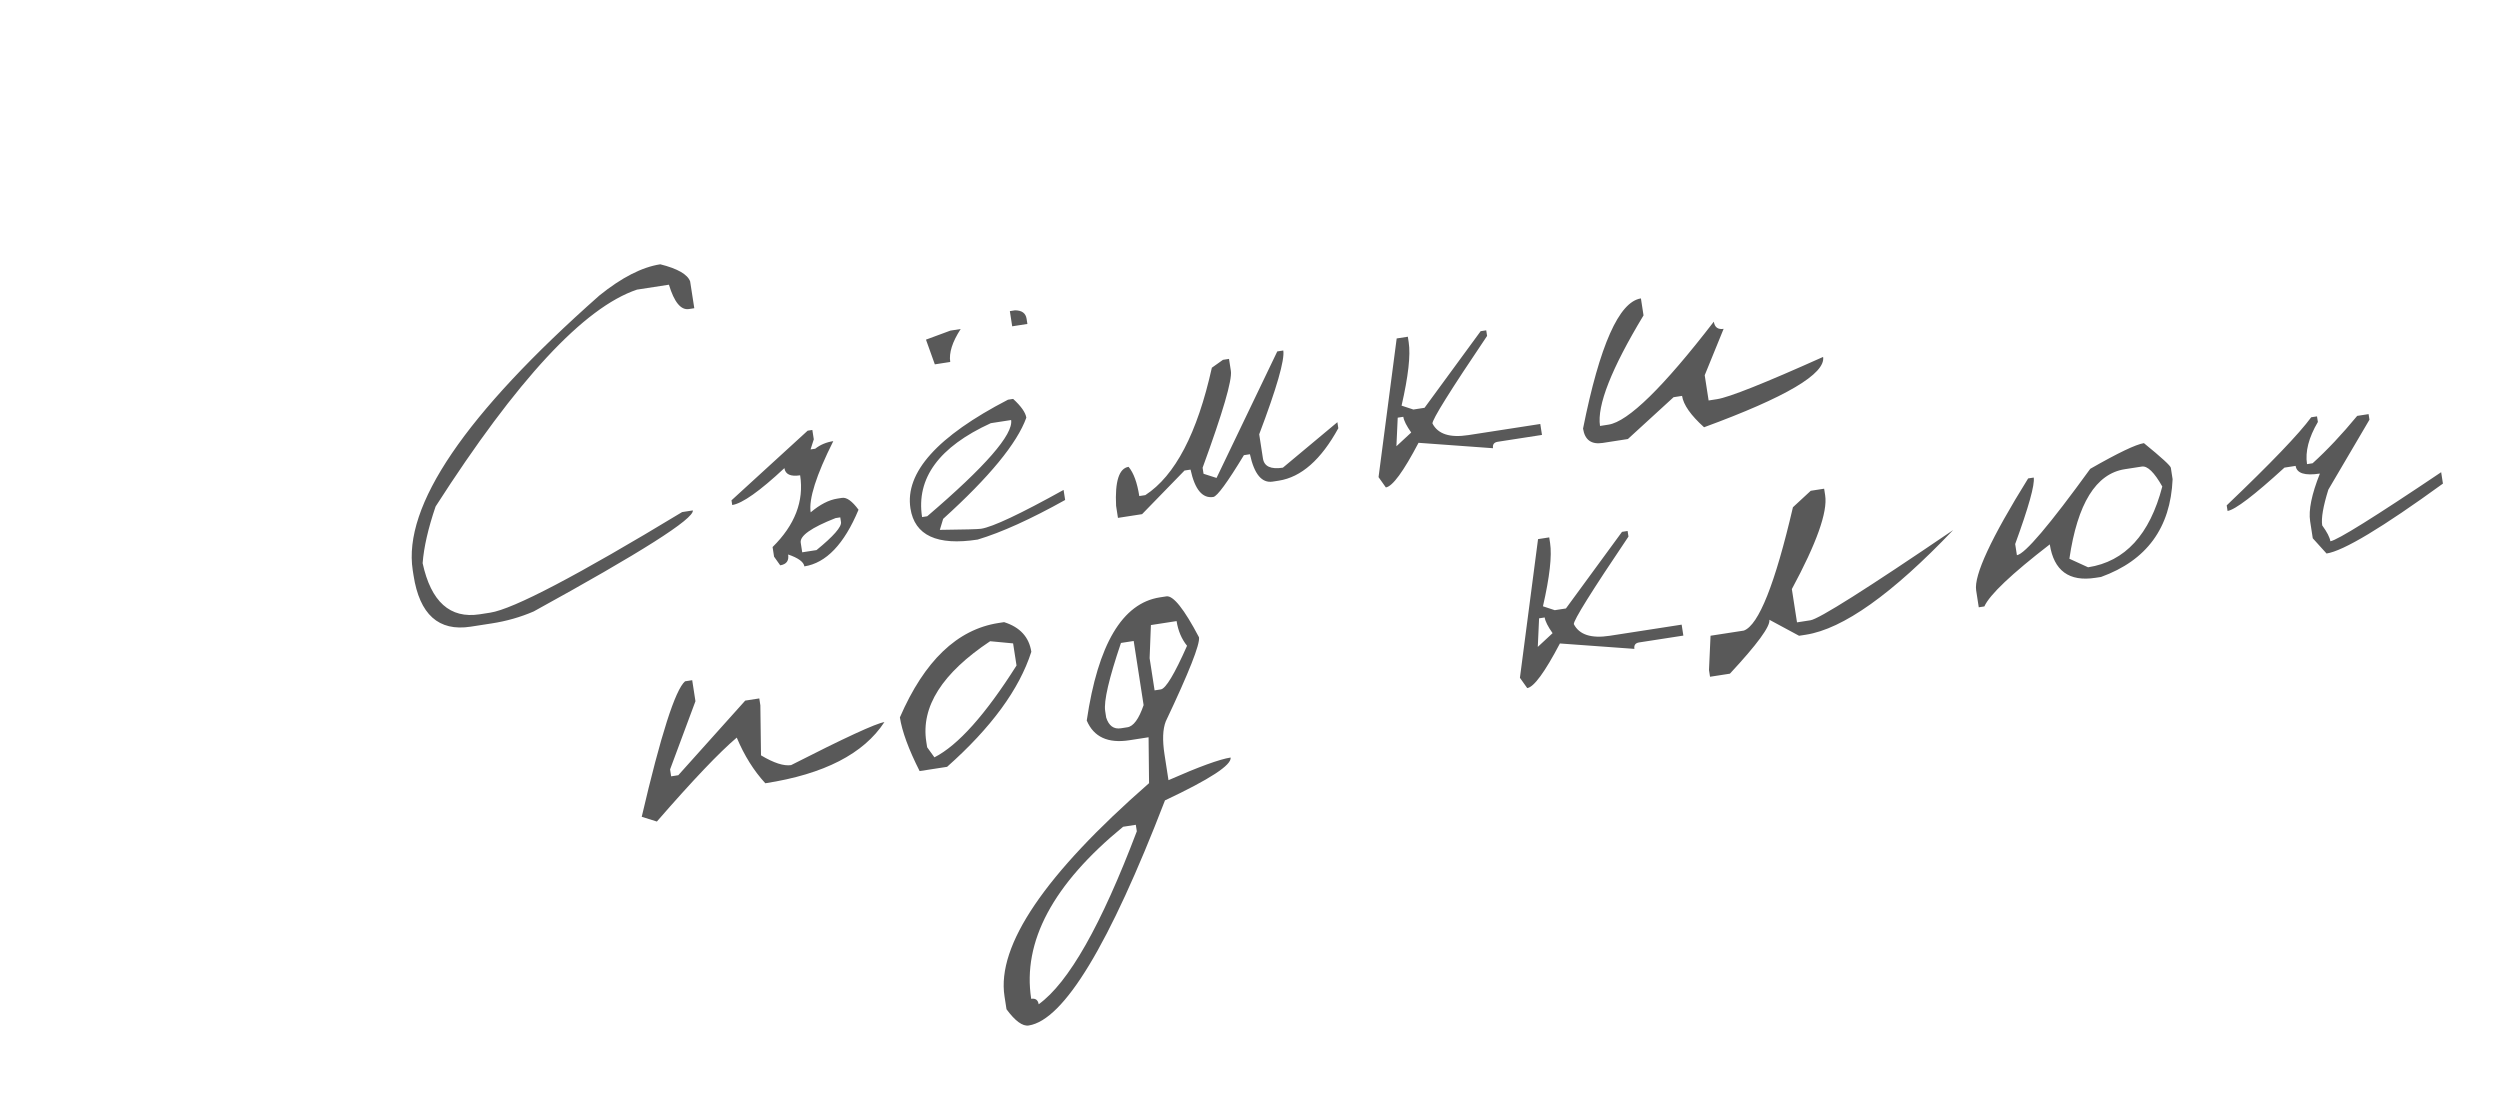 <?xml version="1.0" encoding="UTF-8"?> <svg xmlns="http://www.w3.org/2000/svg" width="216" height="96" viewBox="0 0 216 96" fill="none"><path d="M57.048 22.835C58.542 23.21 59.402 23.703 59.628 24.314L59.987 26.63L59.523 26.702C58.828 26.809 58.252 26.108 57.795 24.598L55.035 25.024C50.463 26.561 44.663 32.807 37.635 43.763C36.992 45.654 36.619 47.286 36.515 48.659C37.242 51.999 38.886 53.471 41.447 53.075L42.354 52.934C44.348 52.626 49.876 49.729 58.935 44.244L59.862 44.1C59.973 44.821 55.39 47.73 46.112 52.828C44.976 53.319 43.771 53.664 42.497 53.861L40.663 54.145C37.897 54.572 36.252 53.094 35.729 49.71L35.66 49.266C34.8 43.707 40.178 35.794 51.792 25.526C53.713 23.977 55.465 23.08 57.048 22.835ZM69.781 37.211L70.186 37.148L70.312 37.959L70.032 38.832L70.437 38.77C70.871 38.426 71.391 38.207 71.996 38.114C70.516 41.07 69.865 43.12 70.042 44.266C70.846 43.588 71.615 43.192 72.349 43.079L72.754 43.016C73.153 42.955 73.627 43.296 74.177 44.041C72.937 47.013 71.378 48.644 69.499 48.935C69.439 48.549 68.971 48.206 68.095 47.907C68.178 48.447 67.95 48.759 67.41 48.843L66.879 48.095L66.751 47.265C68.683 45.358 69.476 43.292 69.132 41.066C68.308 41.194 67.855 40.987 67.771 40.447C65.641 42.436 64.139 43.498 63.264 43.634L63.201 43.228L69.781 37.211ZM69.183 46.889L69.311 47.719L70.546 47.528C72.02 46.325 72.726 45.517 72.662 45.105L72.599 44.7L72.194 44.763C70.095 45.588 69.091 46.297 69.183 46.889ZM87.251 26.881L87.695 26.812C88.288 26.813 88.623 27.057 88.698 27.546L88.767 27.99L87.454 28.193L87.251 26.881ZM82.116 28.564L83.004 28.427C82.28 29.54 81.979 30.489 82.1 31.274L80.769 31.48L80.004 29.345L82.116 28.564ZM87.535 34.465C88.225 35.097 88.605 35.637 88.675 36.088C87.872 38.307 85.477 41.22 81.489 44.828L81.201 45.781C83.319 45.757 84.506 45.725 84.764 45.685C85.767 45.53 88.144 44.411 91.893 42.329L92.028 43.198C89.056 44.856 86.538 45.997 84.473 46.619C80.96 47.162 79.023 46.263 78.661 43.921C78.181 40.82 80.991 37.691 87.091 34.534L87.535 34.465ZM79.667 44.675L80.111 44.606C85.138 40.311 87.555 37.539 87.362 36.291L85.606 36.562C81.127 38.612 79.147 41.316 79.667 44.675ZM105.665 31.089L106.187 31.008L106.348 32.05C106.469 32.836 105.655 35.623 103.905 40.413L103.986 40.934L105.109 41.294L110.356 30.364L110.877 30.283C111.004 31.107 110.31 33.52 108.795 37.522L109.117 39.607C109.224 40.302 109.799 40.568 110.842 40.407L115.55 36.477L115.631 36.999C114.141 39.719 112.425 41.23 110.482 41.53L109.96 41.611C109.021 41.756 108.366 40.968 107.994 39.247L107.473 39.327C106.045 41.683 105.164 42.886 104.83 42.938C103.89 43.083 103.235 42.295 102.863 40.574L102.342 40.654L98.676 44.423L96.591 44.745L96.43 43.703C96.326 41.585 96.686 40.462 97.51 40.334C97.947 40.86 98.255 41.701 98.434 42.859L98.955 42.779C101.529 41.103 103.445 37.434 104.704 31.771L105.665 31.089ZM120.673 29.242L121.638 29.093L121.712 29.576C121.884 30.683 121.678 32.506 121.096 35.047L122.116 35.383L123.081 35.234L127.928 28.615L128.41 28.54L128.485 29.023C125.291 33.759 123.718 36.282 123.766 36.591C124.237 37.506 125.27 37.84 126.865 37.593L133.081 36.632L133.227 37.578L129.405 38.169C129.083 38.219 128.947 38.405 128.997 38.726L122.561 38.259C121.258 40.74 120.317 42.025 119.738 42.115L119.106 41.224L120.673 29.242ZM120.763 36.087L120.65 38.555L121.929 37.369C121.525 36.799 121.297 36.346 121.245 36.012L120.763 36.087ZM141.775 25.782L142.001 27.249C139.222 31.855 137.969 35.04 138.241 36.803L138.975 36.689C140.673 36.427 143.706 33.461 148.074 27.792C148.149 28.281 148.432 28.488 148.921 28.412L147.287 32.42L147.625 34.601L148.358 34.487C149.4 34.326 152.453 33.11 157.517 30.838C157.742 32.292 154.313 34.318 147.231 36.915C146.083 35.88 145.449 34.977 145.33 34.205L144.597 34.318L140.649 37.932L138.468 38.27C137.49 38.421 136.926 38.008 136.775 37.03C138.216 29.824 139.883 26.074 141.775 25.782ZM59.188 58.865L59.806 58.77L60.087 60.584L57.895 66.476L57.987 67.075L58.605 66.979L64.387 60.532L65.603 60.344L65.695 60.942L65.751 65.262C66.854 65.921 67.721 66.202 68.352 66.105C72.993 63.74 75.68 62.501 76.413 62.388C74.624 65.128 71.194 66.89 66.124 67.674C65.126 66.59 64.303 65.275 63.656 63.728C62.153 65.001 59.852 67.419 56.754 70.981L55.445 70.571C57.093 63.504 58.34 59.602 59.188 58.865ZM86.272 53.827L86.754 53.753C88.126 54.186 88.91 55.04 89.107 56.314C88.067 59.558 85.641 62.871 81.829 66.254L79.455 66.621C78.505 64.739 77.937 63.193 77.75 61.983C79.867 57.097 82.707 54.379 86.272 53.827ZM80.031 64.081L80.106 64.564L80.734 65.435C82.774 64.395 85.138 61.75 87.828 57.5L87.532 55.589L85.547 55.402C81.402 58.164 79.563 61.057 80.031 64.081ZM100.214 51.612L100.774 51.526C101.366 51.434 102.306 52.613 103.594 55.062C103.687 55.667 102.731 58.087 100.724 62.324C100.46 62.997 100.423 63.952 100.614 65.187L100.957 67.407C103.584 66.249 105.374 65.597 106.326 65.45C106.426 66.093 104.535 67.328 100.654 69.153C95.84 81.65 91.915 88.133 88.878 88.603C88.351 88.685 87.712 88.217 86.962 87.2L86.789 86.08C86.108 81.68 90.271 75.541 99.278 67.666L99.237 63.7L97.578 63.957C95.725 64.243 94.497 63.676 93.895 62.254C94.865 55.661 96.972 52.114 100.214 51.612ZM99.438 54.005L99.327 56.868L99.757 59.648L100.298 59.564C100.722 59.498 101.477 58.242 102.561 55.795C102.088 55.209 101.787 54.498 101.658 53.662L99.438 54.005ZM96.851 55.551C95.811 58.624 95.356 60.585 95.488 61.434L95.574 61.994C95.803 62.709 96.227 63.02 96.845 62.924L97.404 62.837C97.932 62.756 98.4 62.117 98.808 60.921L97.951 55.381L96.851 55.551ZM89.095 86.297C89.468 86.239 89.683 86.397 89.741 86.77C92.326 84.908 95.152 79.925 98.221 71.822L98.134 71.262L97.034 71.433C90.977 76.401 88.331 81.356 89.095 86.297ZM132.887 46.58L133.853 46.43L133.927 46.913C134.098 48.02 133.893 49.843 133.311 52.384L134.331 52.72L135.296 52.571L140.142 45.952L140.625 45.877L140.7 46.36C137.506 51.096 135.933 53.619 135.98 53.928C136.451 54.843 137.484 55.177 139.08 54.931L145.295 53.969L145.442 54.915L141.62 55.506C141.298 55.556 141.162 55.742 141.212 56.063L134.776 55.596C133.473 58.077 132.532 59.362 131.953 59.452L131.321 58.561L132.887 46.58ZM132.977 53.423L132.865 55.892L134.144 54.706C133.74 54.136 133.512 53.684 133.46 53.349L132.977 53.423ZM156.448 42.403L157.606 42.224L157.695 42.803C157.916 44.231 156.957 46.929 154.816 50.896L155.261 53.772L156.419 53.593C157.166 53.478 161.276 50.879 168.752 45.797C163.48 51.329 159.236 54.343 156.019 54.841L155.44 54.93L152.875 53.548C152.962 54.115 151.825 55.667 149.464 58.206L147.747 58.472L147.657 57.893L147.791 54.927L150.667 54.483C151.951 54.008 153.365 50.455 154.909 43.827L156.448 42.403ZM185.235 38.287C186.758 39.528 187.533 40.238 187.561 40.418L187.713 41.402C187.533 45.607 185.472 48.422 181.529 49.849L181.046 49.923C178.769 50.276 177.454 49.313 177.101 47.035C173.794 49.589 171.909 51.376 171.448 52.396L170.965 52.47L170.739 51.004C170.538 49.704 172.035 46.481 175.232 41.336L175.715 41.261C175.812 41.892 175.278 43.806 174.112 47.004L174.261 47.969C174.956 47.861 177.068 45.374 180.598 40.506C182.994 39.134 184.54 38.395 185.235 38.287ZM178.795 48.275L180.411 49.014C183.603 48.52 185.74 46.194 186.822 42.034C186.132 40.81 185.543 40.236 185.054 40.311L183.587 40.538C181.091 40.924 179.493 43.503 178.795 48.275ZM199.688 36.052L200.19 35.975L200.265 36.457C199.472 37.805 199.159 39.02 199.326 40.101L199.809 40.026C201.057 38.897 202.342 37.533 203.662 35.932L204.646 35.78L204.721 36.262L201.169 42.306C200.72 43.745 200.543 44.774 200.638 45.392C201.058 45.973 201.293 46.43 201.345 46.765C201.95 46.671 205.14 44.683 210.917 40.798L211.069 41.783C205.833 45.583 202.481 47.597 201.014 47.824L199.823 46.506L199.596 45.039C199.446 44.074 199.728 42.7 200.44 40.916C199.141 41.117 198.441 40.896 198.342 40.253L197.377 40.402C194.756 42.797 193.118 44.045 192.461 44.146L192.387 43.664C196.21 40.016 198.644 37.479 199.688 36.052Z" fill="#595959"></path></svg> 